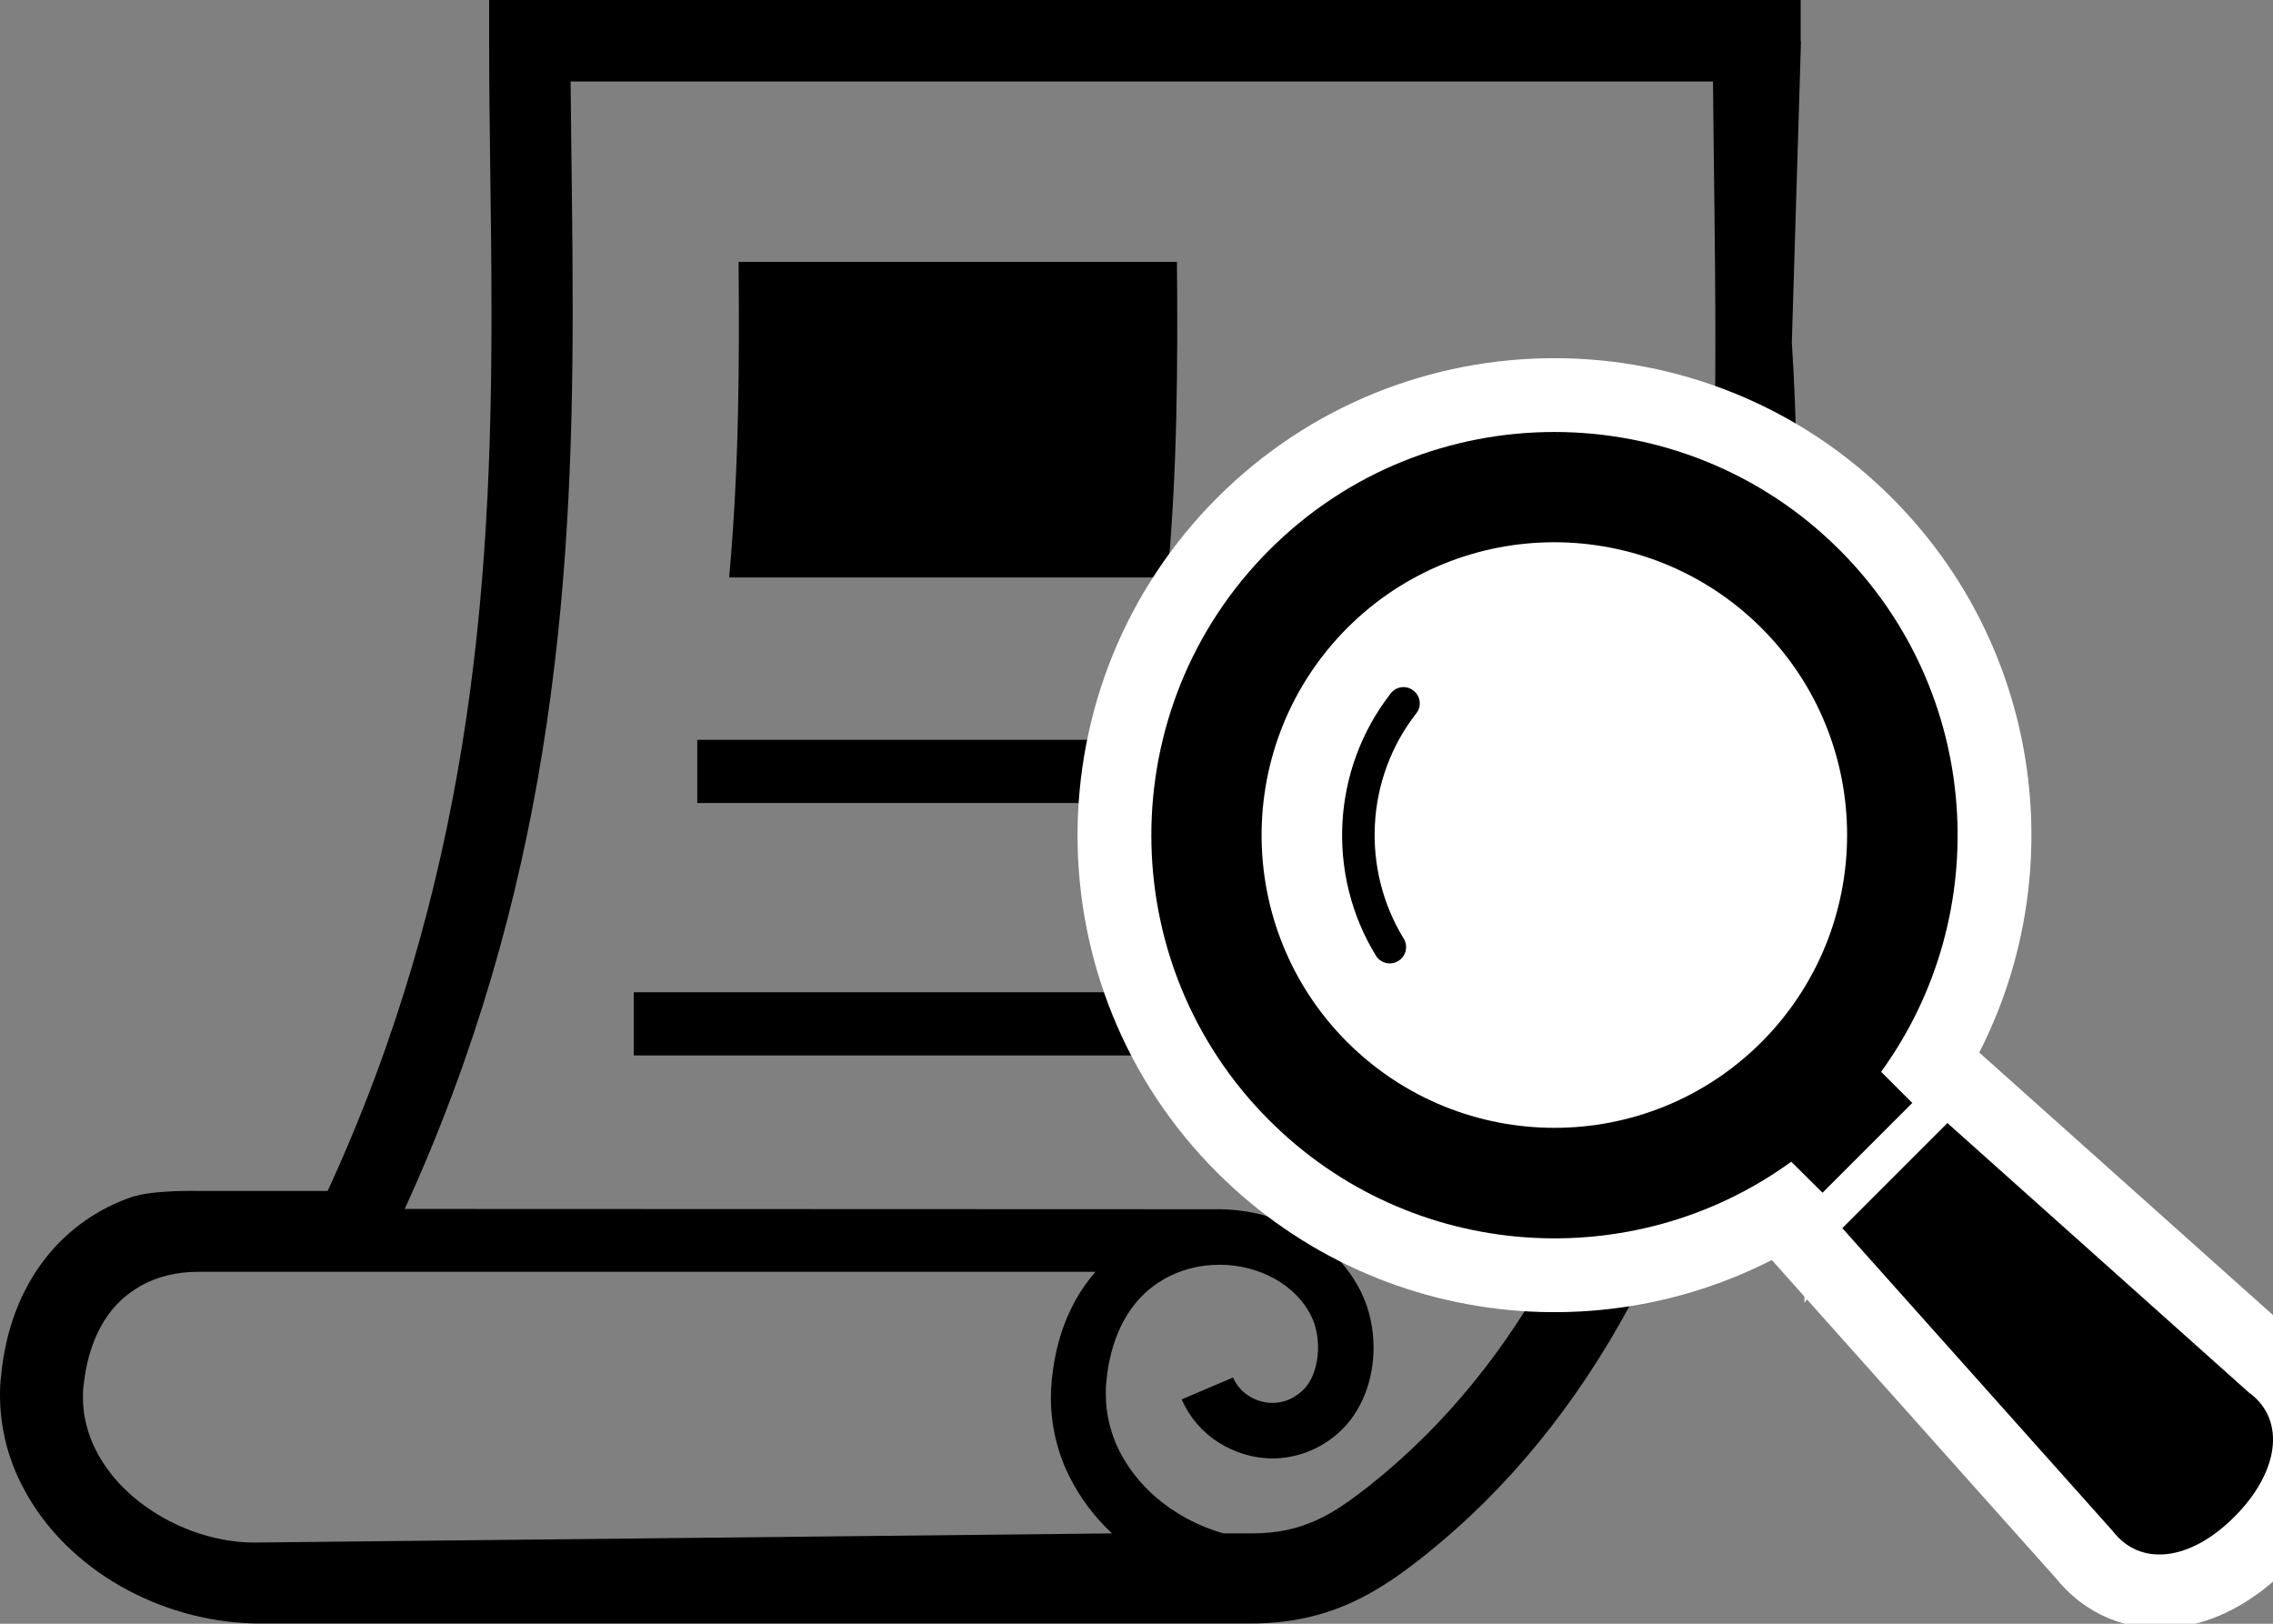 <?xml version="1.0" encoding="UTF-8"?><svg id="_レイヤー_2" xmlns="http://www.w3.org/2000/svg" width="77" height="55" viewBox="0 0 77 55"><rect x="0" y="0" width="77" height="55" fill="#808080" stroke="none"/><defs><style>.cls-1{fill:#fff;}.cls-2{fill:none;stroke:#fff;stroke-miterlimit:10;stroke-width:5px;}</style></defs><g id="_募集要項"><g><g><rect x="23.62" y="25.06" width="26.35" height="2.14"/><rect x="21.47" y="33.61" width="26.35" height="2.14"/><path d="m61,1.42V0H16.57v1.42c0,2.94.08,6.01.08,9.2,0,4.65-.17,9.55-1,14.65-.79,4.85-2.16,9.88-4.55,15.07h-4.39s-1.52-.04-2.26.21c-1.1.38-2.15,1.08-2.94,2.11-.79,1.02-1.32,2.35-1.47,3.92C.01,46.8,0,47.03,0,47.25c0,1.14.29,2.21.79,3.15.74,1.41,1.92,2.54,3.28,3.32,1.37.78,2.93,1.23,4.53,1.27h33.82c1.29,0,2.4-.27,3.35-.7.95-.43,1.73-1,2.45-1.57,2.95-2.34,5.22-5.24,6.97-8.46,2.62-4.83,4.07-10.39,4.88-16.03.81-5.65.97-11.39.63-16.63l.31-10.2ZM8.61,52.25h.01c-.71,0-1.44-.14-2.14-.4-1.04-.39-1.99-1.04-2.64-1.83-.33-.4-.58-.82-.76-1.27-.17-.45-.27-.91-.27-1.41,0-.13,0-.26.02-.4.08-.75.26-1.35.5-1.84.36-.73.85-1.21,1.43-1.54.58-.33,1.25-.48,1.94-.48h30.41c-.32.37-.6.78-.83,1.26-.34.69-.56,1.5-.65,2.4-.02.21-.03.41-.03.61,0,.96.23,1.87.63,2.67.36.72.85,1.37,1.44,1.92l-29.07.31Zm47.59-19.23c-.82,3.48-1.97,6.78-3.56,9.71-1.59,2.93-3.62,5.5-6.22,7.57-.66.52-1.23.93-1.84,1.2-.61.27-1.26.44-2.18.44h-.95c-.86-.24-1.65-.67-2.3-1.23-.52-.45-.94-.99-1.24-1.58-.29-.59-.45-1.23-.45-1.91,0-.14,0-.29.02-.44.07-.74.25-1.35.49-1.85.36-.75.86-1.25,1.44-1.59.58-.34,1.24-.5,1.9-.5.67,0,1.33.17,1.88.48.55.31.98.74,1.24,1.28.14.28.22.67.22,1.05,0,.31-.06.63-.16.89-.1.26-.25.47-.42.61-.32.27-.64.37-.97.37-.28,0-.57-.09-.8-.24-.24-.15-.42-.37-.53-.62l-1.74.74c.27.62.71,1.12,1.25,1.46.54.34,1.17.54,1.82.54.75,0,1.54-.26,2.19-.82.45-.38.75-.86.95-1.36.2-.51.29-1.04.29-1.57,0-.64-.13-1.28-.41-1.86-.45-.92-1.17-1.64-2.02-2.11-.83-.46-1.77-.7-2.74-.72h0s-27.65-.01-27.65-.01c2.44-5.33,3.86-10.52,4.66-15.47.86-5.29,1.03-10.32,1.03-15,0-2.69-.05-5.27-.07-7.72h38.7c.02,2.67.08,5.63.08,8.76,0,6.87-.3,14.55-1.93,21.51Z"/><path d="m39.55,19.56c.34-3.74.35-7.31.32-10.69h-14.85c.03,3.38.02,6.96-.32,10.69h14.85Z"/></g><g><circle class="cls-1" cx="52.7" cy="28.66" r="10.61"/><g><g><path d="m63.72,36.31c3.88-5.34,3.41-12.87-1.4-17.68-5.33-5.33-14-5.33-19.32,0-5.33,5.33-5.33,14,0,19.32,4.81,4.81,12.34,5.28,17.68,1.4l1.06,1.05,3.04-3.04-1.06-1.06Zm-4.05-1.01c-3.87,3.87-10.15,3.87-14.03,0-3.87-3.87-3.87-10.15,0-14.03,3.87-3.87,10.15-3.87,14.03,0,3.87,3.87,3.87,10.15,0,14.03Z"/><path d="m47.11,23.49c-2.01,2.58-2.18,6.14-.5,8.88.16.26.5.34.76.18.26-.16.34-.5.18-.76h0c-1.44-2.35-1.3-5.42.43-7.63.19-.24.14-.59-.1-.77-.24-.19-.59-.14-.77.1Z"/><path d="m76.23,47.21l-10.26-9.17-3.56,3.56,9.16,10.26c.93,1.21,2.61,1.03,4.12-.48,1.51-1.51,1.75-3.25.54-4.18Z"/></g><g><path class="cls-2" d="m63.72,36.31c3.88-5.34,3.41-12.87-1.4-17.68-5.33-5.33-14-5.33-19.32,0-5.33,5.33-5.33,14,0,19.32,4.81,4.81,12.34,5.28,17.68,1.4l1.06,1.05,3.04-3.04-1.06-1.06Zm-4.05-1.01c-3.87,3.87-10.15,3.87-14.03,0-3.87-3.87-3.87-10.15,0-14.03,3.87-3.87,10.15-3.87,14.03,0,3.87,3.87,3.87,10.15,0,14.03Z"/><path class="cls-2" d="m47.11,23.49c-2.01,2.58-2.18,6.14-.5,8.88.16.26.5.34.76.18.26-.16.34-.5.18-.76h0c-1.44-2.35-1.3-5.42.43-7.63.19-.24.14-.59-.1-.77-.24-.19-.59-.14-.77.1Z"/><path class="cls-2" d="m76.23,47.21l-10.26-9.17-3.56,3.56,9.16,10.26c.93,1.21,2.61,1.03,4.12-.48,1.51-1.51,1.75-3.25.54-4.18Z"/></g><g><path d="m63.72,36.31c3.88-5.34,3.41-12.87-1.4-17.68-5.33-5.33-14-5.33-19.32,0-5.33,5.33-5.33,14,0,19.32,4.81,4.81,12.34,5.28,17.68,1.4l1.06,1.05,3.04-3.04-1.06-1.06Zm-4.05-1.01c-3.87,3.87-10.15,3.87-14.03,0-3.87-3.87-3.87-10.15,0-14.03,3.87-3.87,10.15-3.87,14.03,0,3.87,3.87,3.87,10.15,0,14.03Z"/><path d="m47.11,23.49c-2.01,2.58-2.18,6.14-.5,8.88.16.26.5.34.76.18.26-.16.34-.5.18-.76h0c-1.44-2.35-1.3-5.42.43-7.63.19-.24.14-.59-.1-.77-.24-.19-.59-.14-.77.1Z"/><path d="m76.23,47.21l-10.26-9.17-3.56,3.56,9.16,10.26c.93,1.21,2.61,1.03,4.12-.48,1.51-1.51,1.75-3.25.54-4.18Z"/></g></g></g></g></g></svg>